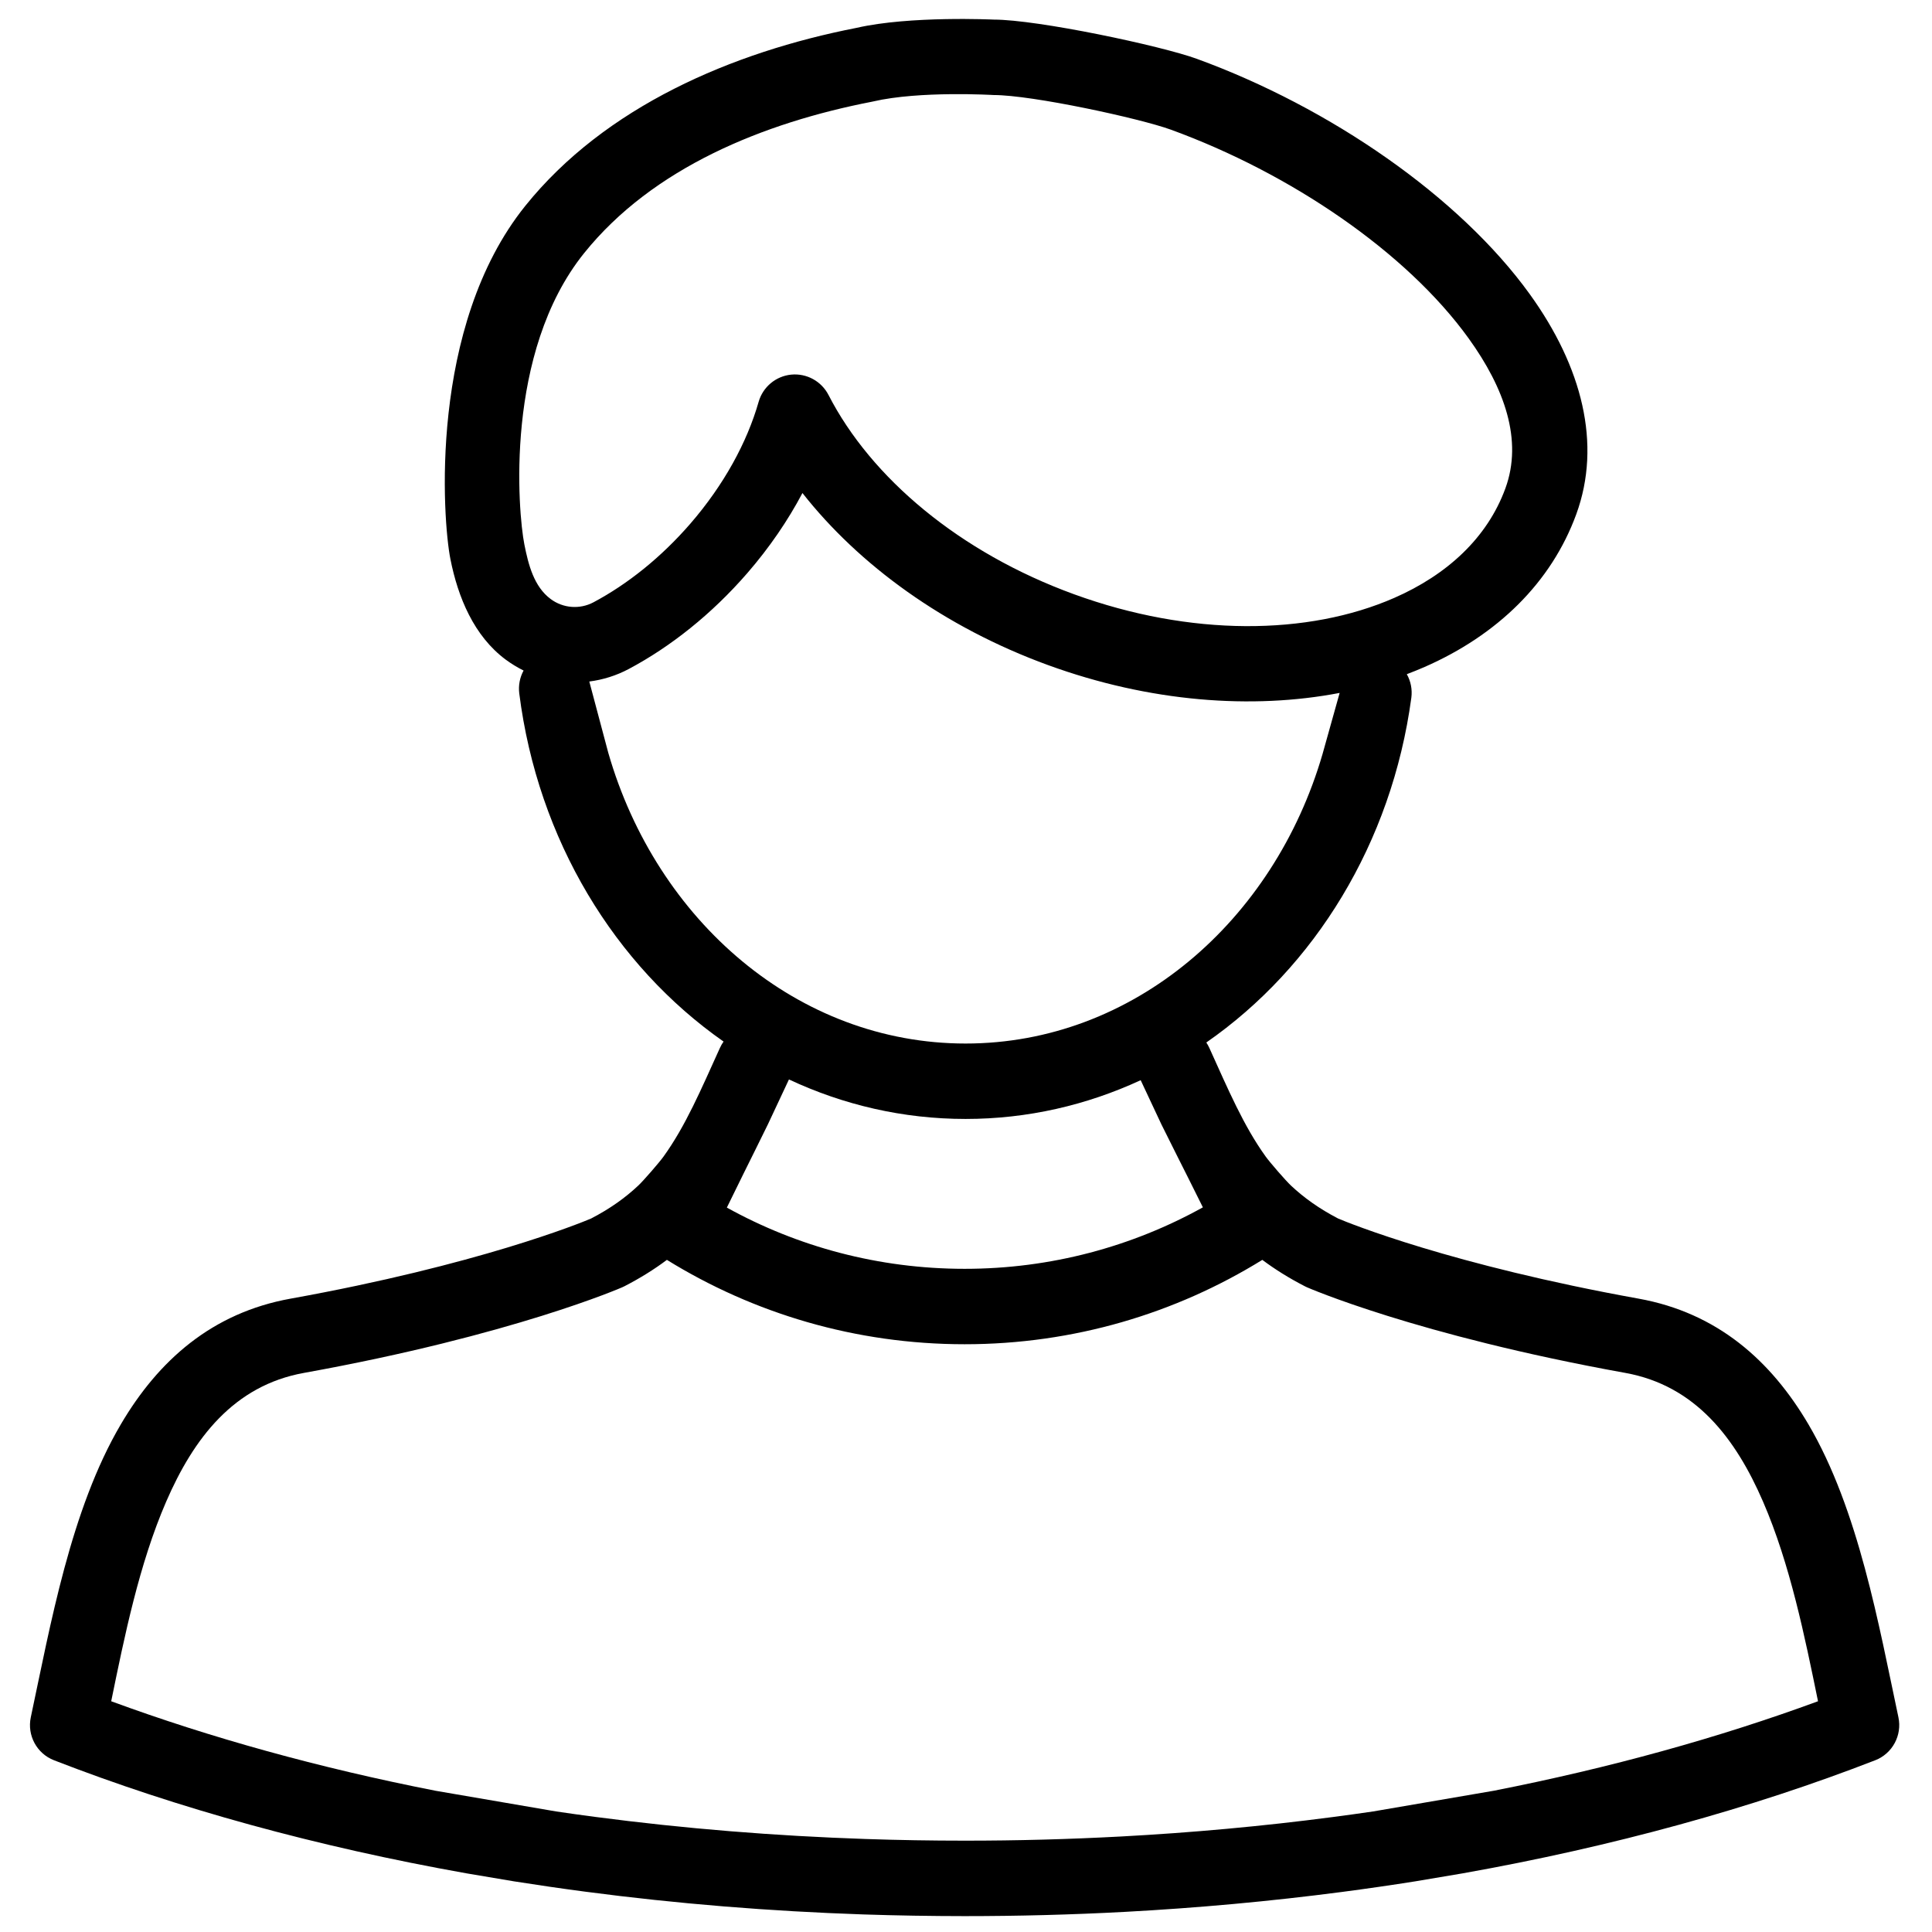 <?xml version="1.0" encoding="UTF-8"?>
<!-- Uploaded to: ICON Repo, www.svgrepo.com, Generator: ICON Repo Mixer Tools -->
<svg width="800px" height="800px" version="1.1" viewBox="144 144 512 512" xmlns="http://www.w3.org/2000/svg">
 <defs>
  <clipPath id="a">
   <path d="m151 149h497v502.9h-497z"/>
  </clipPath>
 </defs>
 <g clip-path="url(#a)">
  <path d="m335.76 420.03c-28.77-20.121-49.223-53.41-54.152-92.277-0.262-2.109 0.152-4.231 1.148-6.055-1.648-0.816-3.242-1.785-4.758-2.906-8.367-6.231-12.629-16.441-14.645-26.68-2.023-10.211-5.883-61.543 19.855-93.555 21.113-26.258 54.738-40.727 87.855-47.188 14.125-3.231 36.266-2.176 36.273-2.176 11.688 0 44.344 6.938 53.797 10.383 35.469 12.926 69.719 36.648 88.277 62.387 13.867 19.23 19.098 39.707 12.332 58.277-6.621 18.168-20.977 32.082-40.199 40.508-1.547 0.672-3.121 1.312-4.723 1.918 1.055 1.871 1.488 4.059 1.199 6.246-5.199 38.52-25.668 71.457-54.332 91.359 0.305 0.461 0.574 0.941 0.805 1.449 5 11.035 9.066 20.641 14.941 28.797 1.102 1.527 5.297 6.375 6.688 7.668 3.438 3.234 7.504 6.141 12.496 8.734 2.879 1.219 30.055 12.293 79.641 21.234 20.812 3.754 35.027 16.355 45.008 33.328 13.262 22.555 18.664 53.301 23.836 77.617 1.016 4.789-1.594 9.625-6.16 11.391-32.656 12.688-69.48 22.879-109.29 29.961-2.215 0.391-9.895 1.688-12.168 2.051l-0.289 0.051c-6.477 1.027-12.973 1.965-19.469 2.82-19.117 2.504-38.328 4.25-57.578 5.289-14.164 0.758-28.34 1.129-42.523 1.129-8.961-0.008-17.934-0.152-26.898-0.449-24.633-0.836-49.238-2.812-73.672-6.035-6.344-0.836-12.664-1.758-18.98-2.754l-0.289-0.051c-2.273-0.363-9.961-1.66-12.176-2.051-39.805-7.082-76.629-17.273-109.29-29.961-4.566-1.766-7.176-6.602-6.16-11.391 5.184-24.316 10.574-55.062 23.848-77.617 9.98-16.973 24.184-29.574 44.996-33.328 49.594-8.941 76.773-20.016 79.641-21.234 5-2.594 9.07-5.5 12.504-8.734 1.383-1.293 5.586-6.141 6.68-7.668 5.883-8.156 9.941-17.762 14.953-28.797 0.266-0.598 0.594-1.16 0.969-1.691zm142.77 57.848c-22.945 14.184-49.969 22.359-78.891 22.359-28.926 0-55.957-8.176-78.902-22.359-3.328 2.496-7.055 4.828-11.246 6.988-0.191 0.094-0.387 0.191-0.586 0.277 0 0-28.875 12.676-84.344 22.688-18.637 3.356-29.25 17.348-36.523 34.121-7.168 16.535-11.074 35.844-14.566 52.898 26.234 9.645 55.074 17.656 85.898 23.711l31.984 5.488c3.434 0.508 6.871 0.988 10.316 1.441 23.789 3.129 47.742 5.055 71.73 5.863 8.742 0.297 17.496 0.441 26.238 0.441 13.816 0.008 27.637-0.367 41.438-1.105 18.742-1.008 37.445-2.707 56.051-5.144 3.598-0.469 7.199-0.969 10.785-1.496l31.984-5.488c30.836-6.066 59.672-14.066 85.898-23.711-3.492-17.055-7.398-36.363-14.566-52.898-7.266-16.773-17.887-30.766-36.516-34.121-55.477-10.012-84.352-22.688-84.352-22.688-0.191-0.086-0.383-0.184-0.574-0.277-4.203-2.16-7.918-4.492-11.258-6.988zm-125.45-47.816c-1.91 4.078-5.316 11.34-5.555 11.852l-3.484 7.07c-0.539 1.027-4.992 10.086-7.418 15.039 18.684 10.344 40.168 16.227 63.02 16.227 22.895 0 44.422-5.91 63.133-16.293-2.273-4.57-6.293-12.629-6.609-13.207l-4.379-8.77c-0.23-0.48-3.406-7.266-5.496-11.719-14.289 6.613-29.973 10.27-46.398 10.27-16.594 0-32.418-3.723-46.812-10.469zm145.94-102.43c-23.184 4.445-50.324 2.438-77.23-7.359-27.676-10.086-50.227-26.641-65.133-45.613-3.828 7.238-8.703 14.406-14.574 21.18-9.492 10.949-20.414 19.578-31.438 25.441-3.32 1.766-6.871 2.867-10.473 3.328 1.996 7.535 4.75 17.918 5.031 18.895 12.809 44.52 50.215 77.043 94.688 77.043 44.383 0 81.73-32.41 94.617-76.793v-0.008c0.125-0.422 2.562-9.137 4.512-16.113zm-123.65-156.74c12.352-2.879 31.957-1.707 31.965-1.707 10.211 0 38.691 6.172 46.953 9.176 31.621 11.523 62.359 32.359 78.902 55.293 9.531 13.215 14.414 26.996 9.762 39.746-4.801 13.168-15.508 22.938-29.434 29.039-22.859 10.02-54.047 10.277-84.891-0.957-30.352-11.055-53.797-30.863-65.07-52.82-1.883-3.644-5.789-5.777-9.875-5.383-4.078 0.402-7.504 3.262-8.637 7.207-3.07 10.766-9.215 22.023-18.07 32.262-7.773 8.973-16.688 16.074-25.711 20.875-3.617 1.918-8.039 1.582-11.332-0.875-4.434-3.293-5.902-9.086-6.977-14.5-1.66-8.418-5.363-50.793 15.836-77.156 18.23-22.684 47.605-34.555 76.211-40.121z" fill-rule="evenodd"/>
 </g>
</svg>